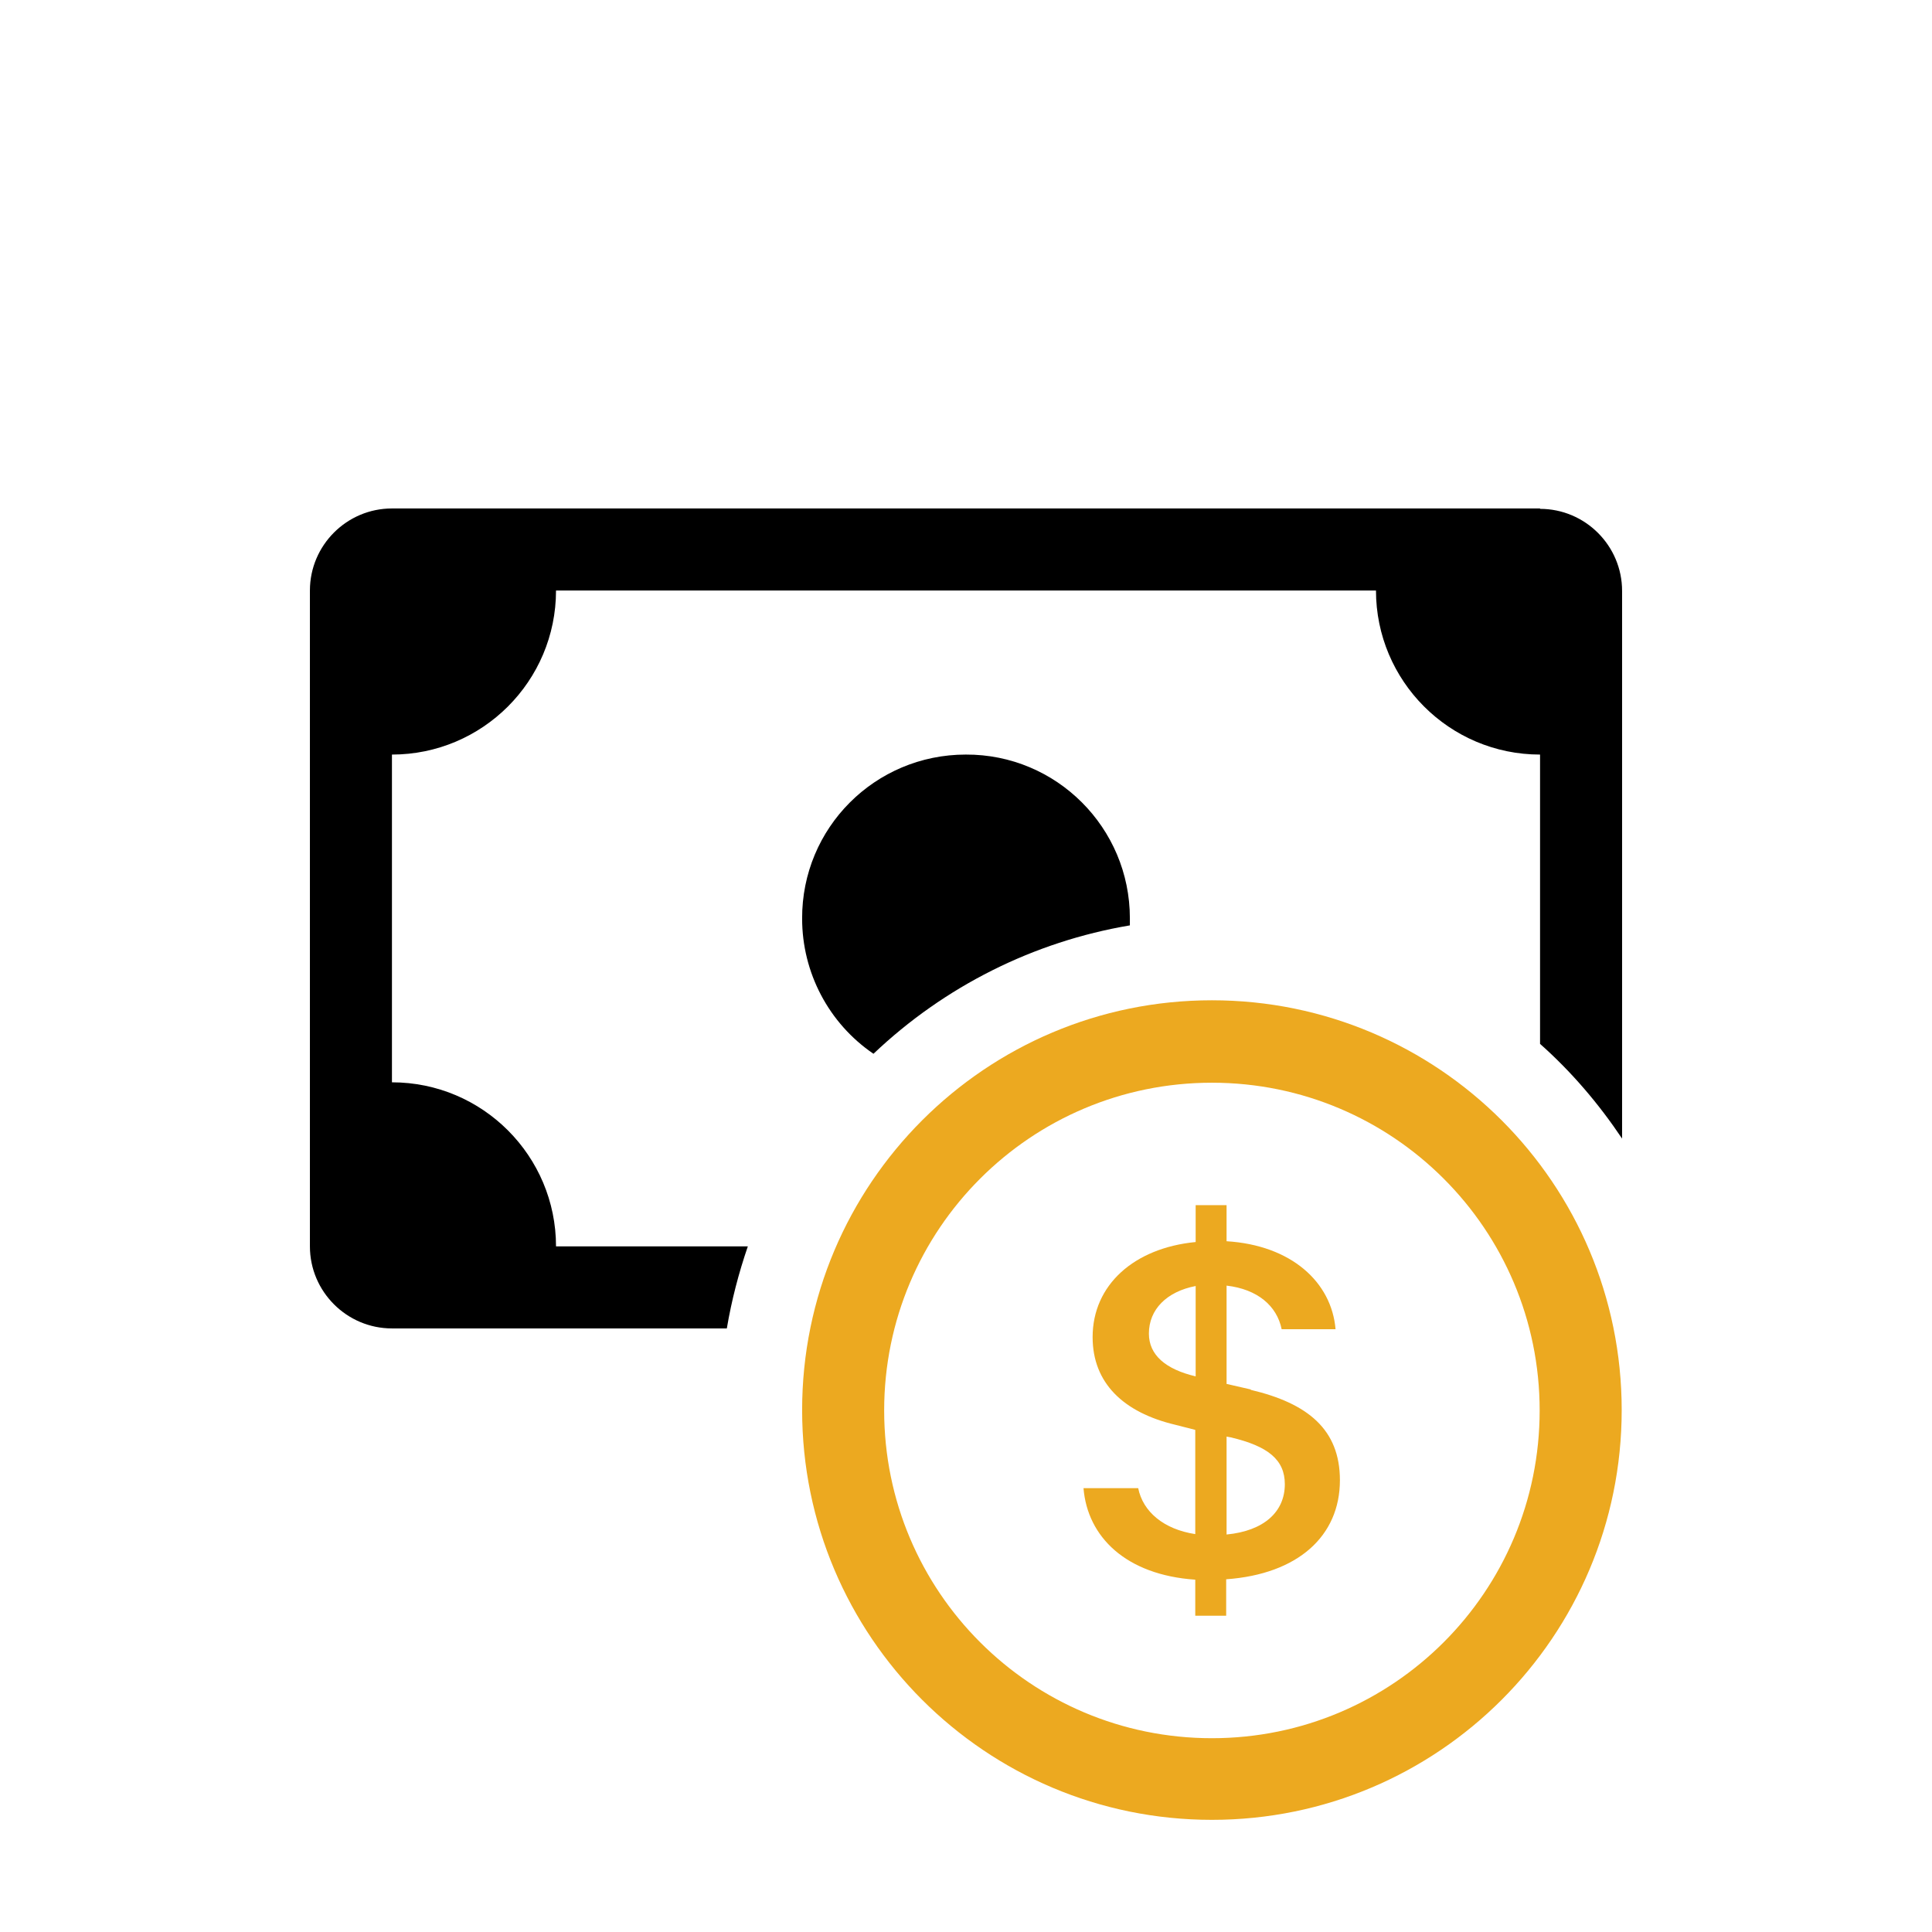 <?xml version="1.0" encoding="UTF-8"?><svg id="black-icons" xmlns="http://www.w3.org/2000/svg" viewBox="0 0 48.75 48.75"><defs><style>.cls-1,.cls-2,.cls-3{stroke-width:0px;}.cls-2{fill:none;}.cls-3{fill:#eca920;}</style></defs><g id="financial-black"><path class="cls-2" d="m31.06,36.28l-.11-.02v2.47c.93-.09,1.47-.57,1.47-1.27,0-.61-.43-.96-1.36-1.18Z"/><path class="cls-2" d="m30.58,27.31c-4.57,0-8.27,3.7-8.27,8.27s3.7,8.27,8.27,8.27,8.27-3.7,8.27-8.27-3.7-8.27-8.27-8.27Zm.36,12.53v.92h-.78v-.91c-1.75-.12-2.72-1.08-2.82-2.31h1.38c.12.61.65,1.04,1.44,1.16v-2.63l-.51-.13c-1.3-.3-2.08-1.04-2.08-2.21,0-1.32,1.05-2.24,2.6-2.4v-.93h.78v.91c1.63.1,2.65,1.03,2.75,2.22h-1.36c-.12-.59-.61-1.01-1.39-1.1v2.48l.61.14c1.45.34,2.25,1,2.25,2.28,0,1.4-1.06,2.37-2.87,2.5h0Z"/><path class="cls-2" d="m28.99,33.65c0,.54.41.9,1.18,1.08h0v-2.28c-.74.13-1.18.59-1.18,1.2Z"/><path class="cls-3" d="m30.58,25.24c-5.71,0-10.34,4.63-10.34,10.34s4.63,10.34,10.34,10.34,10.34-4.63,10.34-10.34-4.63-10.34-10.34-10.34Zm0,18.62c-4.57,0-8.27-3.7-8.27-8.27s3.7-8.27,8.27-8.27,8.27,3.7,8.27,8.27-3.7,8.27-8.27,8.27Z"/><path class="cls-3" d="m31.56,35.06l-.61-.14v-2.48c.78.09,1.27.51,1.39,1.1h1.36c-.1-1.19-1.12-2.12-2.75-2.22v-.91h-.78v.93c-1.55.15-2.6,1.08-2.6,2.4,0,1.16.78,1.9,2.08,2.21l.51.13v2.63c-.79-.12-1.32-.56-1.44-1.16h-1.38c.1,1.23,1.07,2.19,2.82,2.31v.91h.78v-.92c1.81-.13,2.87-1.09,2.87-2.5,0-1.28-.81-1.94-2.25-2.28h0Zm-1.39-.33h0c-.76-.18-1.18-.54-1.18-1.08,0-.61.45-1.06,1.18-1.2v2.28Zm.78,3.99v-2.47l.11.02c.93.22,1.36.56,1.36,1.18,0,.7-.53,1.18-1.47,1.27Z"/><path class="cls-1" d="m38.86,12.83H9.89c-1.14,0-2.07.93-2.07,2.07v16.55c0,1.14.93,2.07,2.07,2.07h8.45c.12-.71.3-1.4.53-2.07h-4.84c0-2.28-1.85-4.14-4.14-4.14v-8.27c2.28,0,4.14-1.85,4.14-4.14h20.69c0,2.28,1.85,4.14,4.14,4.14v7.3c.79.7,1.48,1.51,2.07,2.39v-13.82c0-1.14-.93-2.07-2.07-2.07h0Z"/><path class="cls-1" d="m28.51,23.34v-.17c0-2.28-1.85-4.14-4.14-4.13-2.29,0-4.14,1.85-4.13,4.14,0,1.36.67,2.64,1.8,3.41,1.79-1.7,4.04-2.83,6.47-3.24h0Z"/></g></svg>